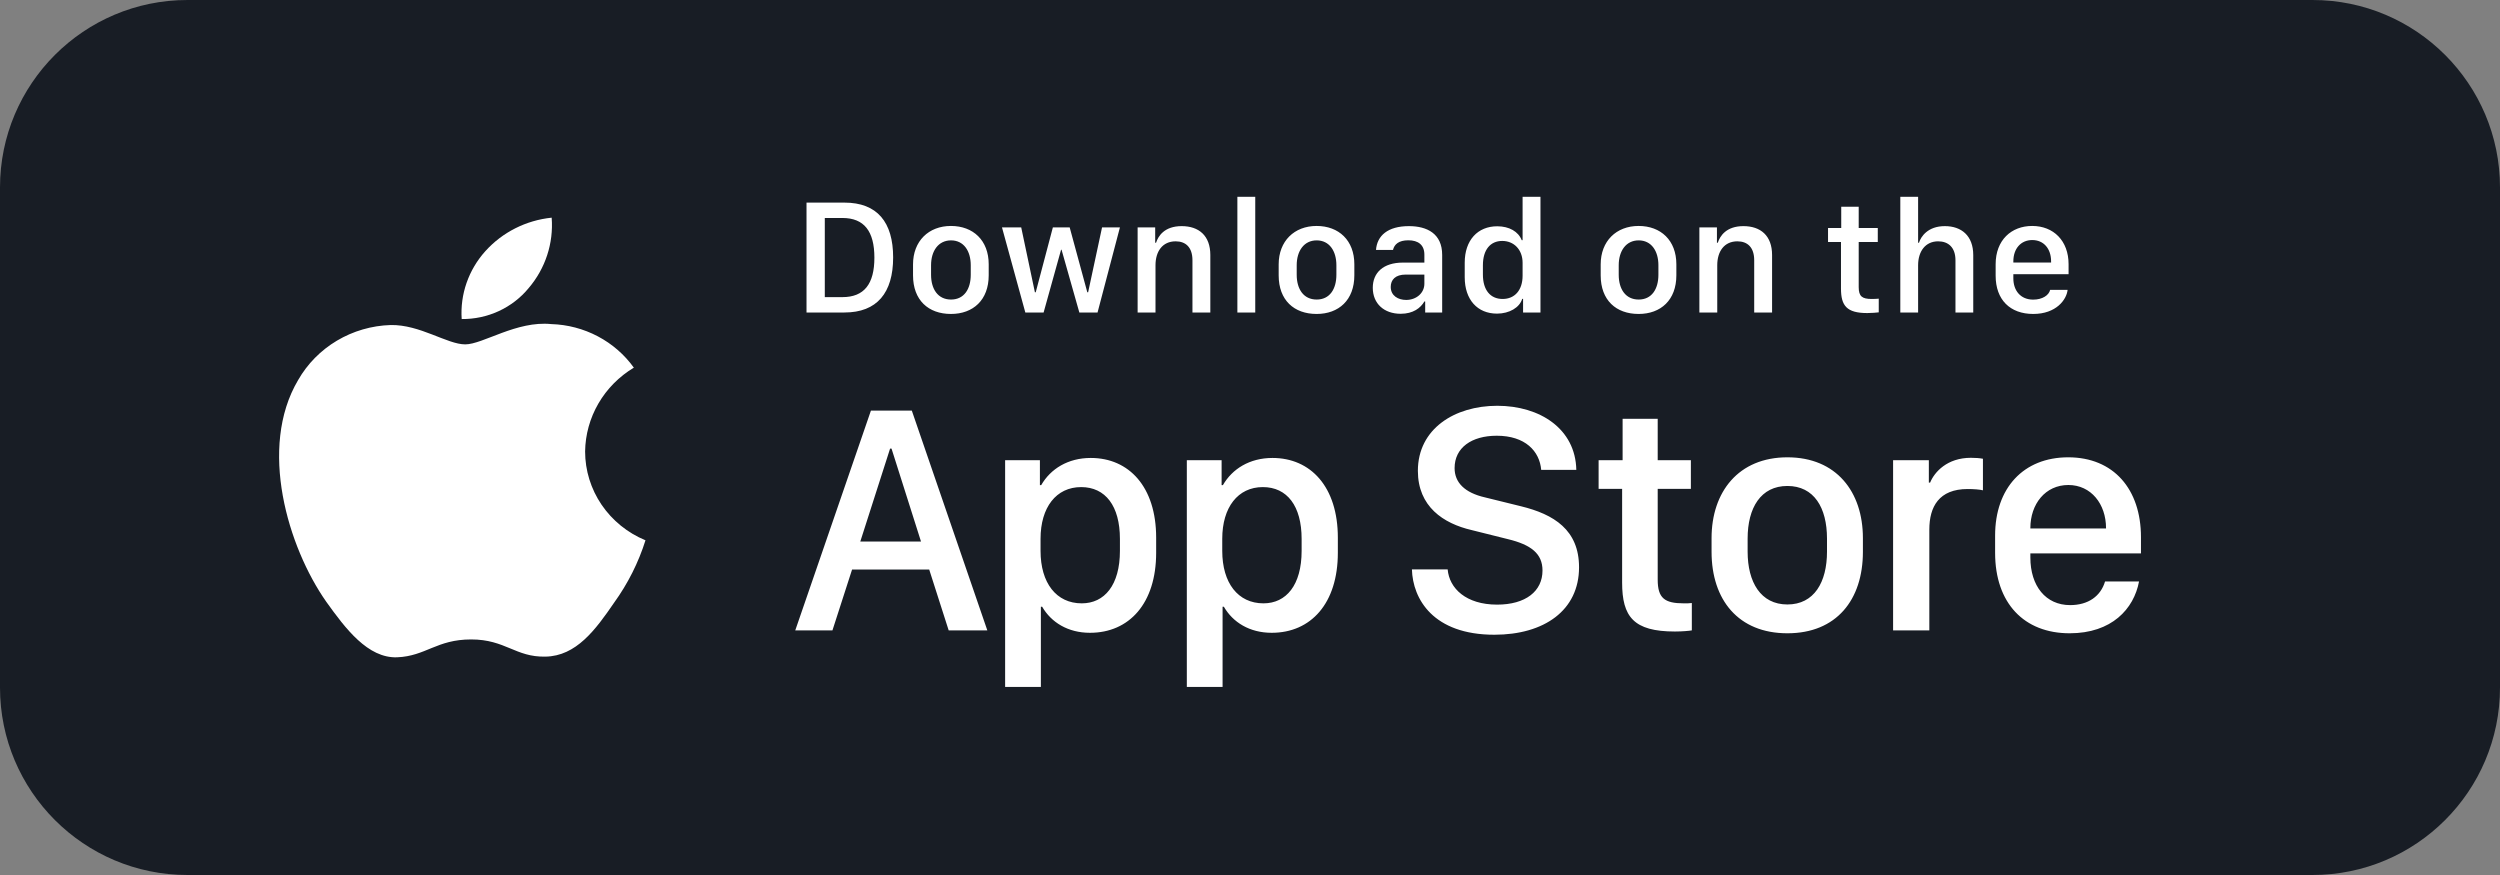 <?xml version="1.0" encoding="UTF-8"?>
<svg xmlns="http://www.w3.org/2000/svg" width="160" height="56" viewBox="0 0 160 56" fill="none">
  <rect x="0" y="0" width="160" height="56" fill="#808080" stroke="none"/>
  <path d="M0 12C0 5.373 5.373 0 12 0H148C154.627 0 160 5.373 160 12V44C160 50.627 154.627 56 148 56H12C5.373 56 0 50.627 0 44V12Z" fill="#181D25"></path>
  <path d="M37.447 28.895C37.461 27.816 37.755 26.759 38.3 25.821C38.845 24.883 39.625 24.095 40.566 23.53C39.968 22.696 39.179 22.01 38.262 21.526C37.345 21.042 36.325 20.773 35.283 20.742C33.061 20.514 30.906 22.04 29.774 22.04C28.619 22.04 26.875 20.764 24.998 20.802C23.783 20.84 22.6 21.185 21.562 21.803C20.525 22.421 19.669 23.29 19.078 24.327C16.518 28.653 18.427 35.012 20.879 38.51C22.106 40.222 23.54 42.135 25.416 42.067C27.252 41.993 27.937 40.924 30.153 40.924C32.349 40.924 32.992 42.067 34.906 42.024C36.876 41.993 38.117 40.304 39.301 38.575C40.182 37.355 40.861 36.006 41.311 34.579C40.166 34.107 39.19 33.316 38.502 32.305C37.815 31.294 37.448 30.108 37.447 28.895Z" fill="white"></path>
  <path d="M33.831 18.442C34.906 17.183 35.435 15.565 35.307 13.931C33.666 14.099 32.15 14.865 31.061 16.076C30.529 16.667 30.122 17.355 29.862 18.1C29.602 18.845 29.495 19.633 29.548 20.419C30.368 20.427 31.18 20.253 31.922 19.911C32.664 19.568 33.317 19.066 33.831 18.442Z" fill="white"></path>
  <path d="M51.617 12.967H54.044C56.141 12.967 57.161 14.214 57.161 16.476C57.161 18.738 56.131 20 54.044 20H51.617V12.967ZM52.787 13.951V19.016H53.915C55.306 19.016 55.961 18.176 55.961 16.491C55.961 14.796 55.301 13.951 53.915 13.951H52.787ZM60.86 14.461C62.282 14.461 63.277 15.384 63.277 16.914V17.62C63.277 19.201 62.282 20.093 60.86 20.093C59.418 20.093 58.434 19.212 58.434 17.625V16.919C58.434 15.43 59.433 14.461 60.86 14.461ZM60.866 15.384C60.051 15.384 59.588 16.064 59.588 16.976V17.584C59.588 18.496 60.021 19.171 60.866 19.171C61.7 19.171 62.128 18.501 62.128 17.584V16.976C62.128 16.064 61.68 15.384 60.866 15.384ZM71.675 14.554L70.243 20H69.078L67.939 15.981H67.909L66.791 20H65.621L64.127 14.554H65.358L66.234 18.707H66.286L67.383 14.554H68.46L69.588 18.707H69.64L70.531 14.554H71.675ZM72.808 20V14.554H73.932V15.533H73.988C74.127 15.105 74.524 14.472 75.627 14.472C76.724 14.472 77.461 15.08 77.461 16.321V20H76.317V16.656C76.317 15.827 75.884 15.445 75.24 15.445C74.395 15.445 73.952 16.095 73.952 16.976V20H72.808ZM79.192 20V12.596H80.336V20H79.192ZM84.262 14.461C85.684 14.461 86.678 15.384 86.678 16.914V17.62C86.678 19.201 85.684 20.093 84.262 20.093C82.819 20.093 81.835 19.212 81.835 17.625V16.919C81.835 15.43 82.835 14.461 84.262 14.461ZM84.267 15.384C83.453 15.384 82.989 16.064 82.989 16.976V17.584C82.989 18.496 83.422 19.171 84.267 19.171C85.102 19.171 85.529 18.501 85.529 17.584V16.976C85.529 16.064 85.081 15.384 84.267 15.384ZM89.641 20.082C88.584 20.082 87.858 19.433 87.858 18.418C87.858 17.455 88.528 16.806 89.785 16.806H91.16V16.296C91.16 15.672 90.764 15.379 90.135 15.379C89.517 15.379 89.239 15.636 89.151 15.997H88.064C88.131 15.085 88.816 14.472 90.171 14.472C91.336 14.472 92.299 14.956 92.299 16.311V20H91.212V19.294H91.16C90.918 19.712 90.444 20.082 89.641 20.082ZM89.996 19.196C90.645 19.196 91.16 18.753 91.16 18.161V17.573H89.965C89.301 17.573 89.007 17.908 89.007 18.362C89.007 18.928 89.481 19.196 89.996 19.196ZM95.823 14.482C96.591 14.482 97.178 14.822 97.39 15.373H97.446V12.596H98.59V20H97.477V19.129H97.421C97.256 19.681 96.601 20.072 95.808 20.072C94.556 20.072 93.742 19.181 93.742 17.743V16.811C93.742 15.373 94.571 14.482 95.823 14.482ZM96.143 15.42C95.38 15.42 94.906 15.986 94.906 16.976V17.573C94.906 18.568 95.385 19.134 96.168 19.134C96.941 19.134 97.446 18.573 97.446 17.645V16.821C97.446 15.981 96.895 15.42 96.143 15.42ZM104.871 14.461C106.293 14.461 107.287 15.384 107.287 16.914V17.62C107.287 19.201 106.293 20.093 104.871 20.093C103.428 20.093 102.444 19.212 102.444 17.625V16.919C102.444 15.43 103.443 14.461 104.871 14.461ZM104.876 15.384C104.062 15.384 103.598 16.064 103.598 16.976V17.584C103.598 18.496 104.031 19.171 104.876 19.171C105.71 19.171 106.138 18.501 106.138 17.584V16.976C106.138 16.064 105.69 15.384 104.876 15.384ZM108.76 20V14.554H109.884V15.533H109.94C110.079 15.105 110.476 14.472 111.579 14.472C112.676 14.472 113.413 15.08 113.413 16.321V20H112.269V16.656C112.269 15.827 111.836 15.445 111.192 15.445C110.347 15.445 109.904 16.095 109.904 16.976V20H108.76ZM117.839 14.59V13.23H118.957V14.59H120.178V15.487H118.957V18.377C118.957 18.97 119.178 19.134 119.791 19.134C119.946 19.134 120.152 19.124 120.24 19.114V19.99C120.147 20.005 119.766 20.036 119.508 20.036C118.184 20.036 117.823 19.562 117.823 18.47V15.487H116.994V14.59H117.839ZM121.62 20V12.596H122.759V15.533H122.816C122.934 15.147 123.377 14.472 124.47 14.472C125.531 14.472 126.288 15.085 126.288 16.326V20H125.15V16.661C125.15 15.832 124.691 15.445 124.042 15.445C123.223 15.445 122.759 16.09 122.759 16.976V20H121.62ZM130.127 20.093C128.643 20.093 127.721 19.181 127.721 17.645V16.909C127.721 15.363 128.73 14.461 130.06 14.461C131.425 14.461 132.389 15.409 132.389 16.909V17.547H128.854V17.816C128.854 18.599 129.318 19.176 130.122 19.176C130.719 19.176 131.131 18.892 131.209 18.552H132.327C132.26 19.181 131.595 20.093 130.127 20.093ZM128.854 16.8H131.27V16.728C131.27 15.909 130.791 15.363 130.065 15.363C129.338 15.363 128.854 15.909 128.854 16.728V16.8Z" fill="white"></path>
  <path d="M53.276 40.345H50.896L55.739 26.279H58.356L63.189 40.345H60.716L59.469 36.45H54.533L53.276 40.345ZM57.058 28.711H56.965L55.059 34.657H58.944L57.058 28.711ZM69.758 40.499C68.347 40.499 67.275 39.83 66.698 38.83H66.616V43.962H64.328V29.453H66.554V31.05H66.636C67.234 30.009 68.347 29.309 69.81 29.309C72.252 29.309 73.994 31.153 73.994 34.41V35.378C73.994 38.614 72.273 40.499 69.758 40.499ZM69.233 38.614C70.686 38.614 71.675 37.449 71.675 35.255V34.492C71.675 32.38 70.748 31.174 69.192 31.174C67.595 31.174 66.595 32.472 66.595 34.482V35.255C66.595 37.315 67.605 38.614 69.233 38.614ZM81.387 40.499C79.976 40.499 78.904 39.83 78.327 38.83H78.245V43.962H75.957V29.453H78.183V31.05H78.265C78.863 30.009 79.976 29.309 81.439 29.309C83.881 29.309 85.622 31.153 85.622 34.41V35.378C85.622 38.614 83.902 40.499 81.387 40.499ZM80.862 38.614C82.315 38.614 83.304 37.449 83.304 35.255V34.492C83.304 32.38 82.376 31.174 80.821 31.174C79.223 31.174 78.224 32.472 78.224 34.482V35.255C78.224 37.315 79.234 38.614 80.862 38.614ZM90.363 36.44H92.65C92.754 37.655 93.825 38.696 95.814 38.696C97.638 38.696 98.72 37.841 98.72 36.512C98.72 35.44 97.999 34.863 96.494 34.502L94.186 33.925C92.372 33.503 90.744 32.421 90.744 30.133C90.744 27.444 93.094 25.97 95.824 25.97C98.555 25.97 100.832 27.444 100.884 30.071H98.637C98.534 28.876 97.617 27.887 95.793 27.887C94.186 27.887 93.094 28.649 93.094 29.958C93.094 30.875 93.733 31.535 95.041 31.833L97.339 32.4C99.451 32.915 101.059 33.915 101.059 36.306C101.059 39.067 98.823 40.623 95.639 40.623C91.723 40.623 90.415 38.336 90.363 36.44ZM103.847 29.453V26.805H106.093V29.453H108.216V31.287H106.093V37.099C106.093 38.284 106.536 38.614 107.762 38.614C107.958 38.614 108.143 38.614 108.277 38.593V40.345C108.092 40.376 107.659 40.417 107.195 40.417C104.547 40.417 103.816 39.469 103.816 37.284V31.287H102.311V29.453H103.847ZM114.393 29.268C117.526 29.268 119.226 31.473 119.226 34.44V35.316C119.226 38.387 117.536 40.53 114.393 40.53C111.251 40.53 109.54 38.387 109.54 35.316V34.44C109.54 31.483 111.261 29.268 114.393 29.268ZM114.393 31.102C112.693 31.102 111.848 32.493 111.848 34.471V35.306C111.848 37.254 112.683 38.686 114.393 38.686C116.104 38.686 116.928 37.264 116.928 35.306V34.471C116.928 32.483 116.094 31.102 114.393 31.102ZM121.158 40.345V29.453H123.446V30.885H123.528C123.807 30.205 124.621 29.299 126.136 29.299C126.434 29.299 126.692 29.319 126.908 29.36V31.38C126.713 31.328 126.311 31.298 125.929 31.298C124.095 31.298 123.477 32.431 123.477 33.894V40.345H121.158ZM132.458 40.53C129.541 40.53 127.687 38.603 127.687 35.378V34.276C127.687 31.236 129.5 29.268 132.365 29.268C135.271 29.268 137.022 31.308 137.022 34.379V35.419H129.943V35.677C129.943 37.511 130.932 38.727 132.488 38.727C133.653 38.727 134.446 38.15 134.724 37.212H136.899C136.569 38.974 135.147 40.53 132.458 40.53ZM129.943 33.822H134.786V33.801C134.786 32.256 133.828 31.04 132.375 31.04C130.902 31.04 129.943 32.256 129.943 33.801V33.822Z" fill="white"></path>
</svg>
